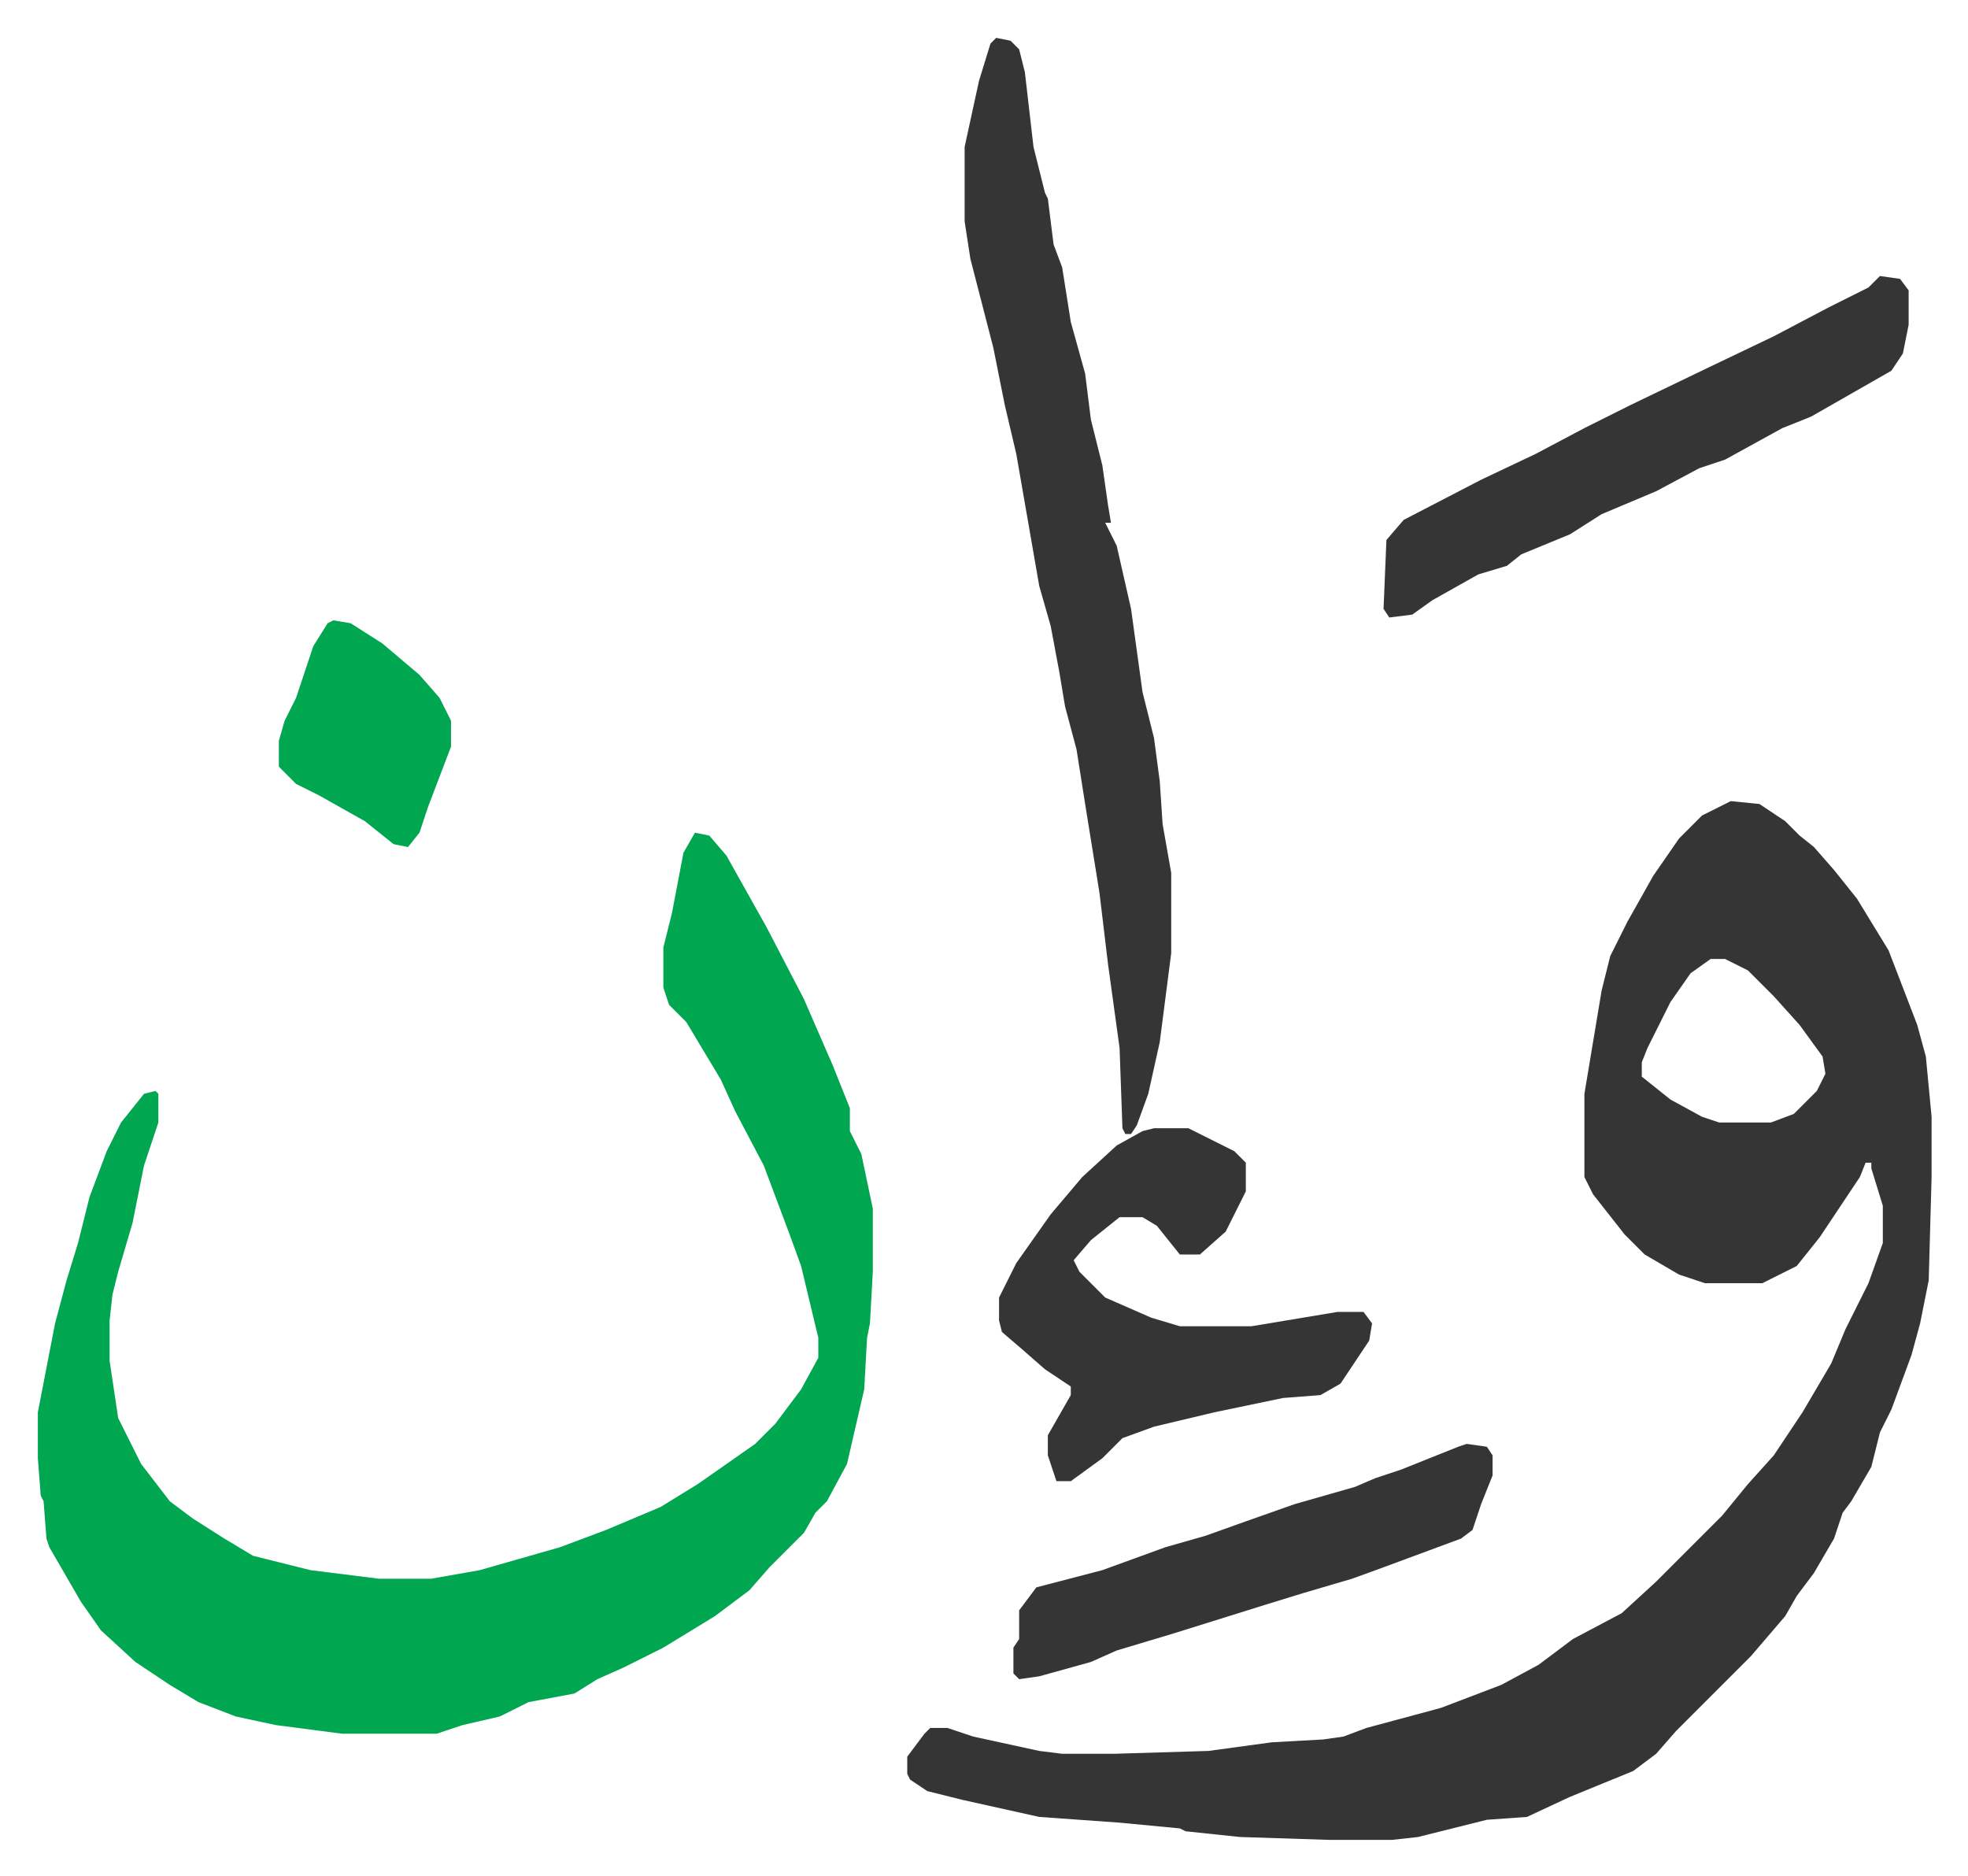 <svg xmlns="http://www.w3.org/2000/svg" role="img" viewBox="-13.19 431.81 685.88 653.88"><path fill="#353535" id="rule_normal" d="M590 711l10 1 9 6 5 5 5 4 7 8 8 10 11 18 10 26 3 11 2 21v21l-1 36-3 15-3 11-7 19-4 8-3 12-7 12-3 4-3 9-7 12-6 8-4 7-12 14-26 26-7 8-8 6-22 9-15 7-14 1-24 6-9 1h-22l-31-1-19-2-2-1-21-2-28-2-27-6-12-3-6-4-1-2v-6l6-8 2-2h6l9 3 23 5 8 1h18l33-1 22-3 18-1 7-1 8-3 26-7 21-8 13-7 12-9 17-9 12-11 23-23 9-11 9-10 10-15 10-17 5-12 8-16 5-14v-13l-4-13v-2h-2l-2 5-14 21-8 10-12 6h-20l-9-3-12-7-7-7-11-14-3-6v-29l6-36 3-12 6-12 9-16 9-13 8-8zm-7 55l-7 5-7 10-8 16-2 5v5l10 8 11 6 6 2h18l8-3 8-8 3-6-1-6-8-11-9-10-9-9-8-4z"/><path fill="#00a650" id="rule_idgham_with_ghunnah" d="M229 722l5 1 6 7 14 25 13 25 10 23 6 15v8l4 8 4 19v22l-1 18-1 5-1 18-6 26-7 13-4 4-4 7-12 12-7 8-12 9-18 11-14 7-9 4-8 5-16 3-10 5-13 3-9 3h-33l-23-3-14-3-13-5-10-6-12-8-12-11-7-10-11-19-1-3-1-13-1-2-1-13v-16l6-31 4-15 4-13 4-16 6-16 5-10 8-10 4-1 1 1v10l-5 15-4 20-5 17-2 8-1 9v14l3 20 8 16 10 13 8 6 11 7 10 6 20 5 24 3h18l17-3 28-8 16-6 19-8 13-8 20-14 7-7 9-12 6-11v-7l-6-25-4-11-9-24-10-19-5-11-12-20-6-6-2-6v-14l3-12 4-21z"/><path fill="#353535" id="rule_normal" d="M334 445l5 1 3 3 2 8 3 26 4 16 1 2 2 16 3 8 3 19 5 18 2 16 4 16 2 14 1 6h-2l4 8 5 22 4 29 4 16 2 15 1 15 3 17v28l-4 31-4 18-4 11-2 3h-2l-1-2-1-28-4-29-3-25-5-31-3-19-4-15-2-12-3-16-4-14-4-23-4-23-4-17-4-20-8-31-2-13v-26l5-23 4-13zm55 380h12l16 8 4 4v10l-7 14-9 8h-7l-8-10-5-3h-8l-10 8-6 7 2 4 9 9 16 7 10 3h25l30-5h9l3 4-1 6-10 15-7 4-13 1-24 5-21 5-11 4-7 7-11 8h-5l-3-9v-7l8-14v-3l-9-6-8-7-7-6-1-4v-8l6-12 12-17 11-13 12-11 9-5zm253-297l7 1 3 4v12l-2 10-4 6-14 8-14 8-10 4-20 11-9 3-15 8-19 8-11 7-17 7-5 4-10 3-16 9-7 5-8 1-2-3 1-24 6-7 27-14 19-9 17-9 16-8 27-13 23-11 19-10 14-7zM498 935l7 1 2 3v7l-4 10-3 9-4 3-27 10-11 4-17 5-13 4-32 10-20 6-9 4-18 5-7 1-2-2v-9l2-3v-10l6-8 23-6 22-8 14-4 14-5 17-6 21-6 7-3 9-3 10-4 10-4z"/><path fill="#00a650" id="rule_idgham_with_ghunnah" d="M103 648l6 1 11 7 13 11 7 8 4 8v9l-8 21-3 9-4 5-5-1-10-8-16-9-8-4-6-6v-9l2-7 4-8 6-18 5-8z"/></svg>
